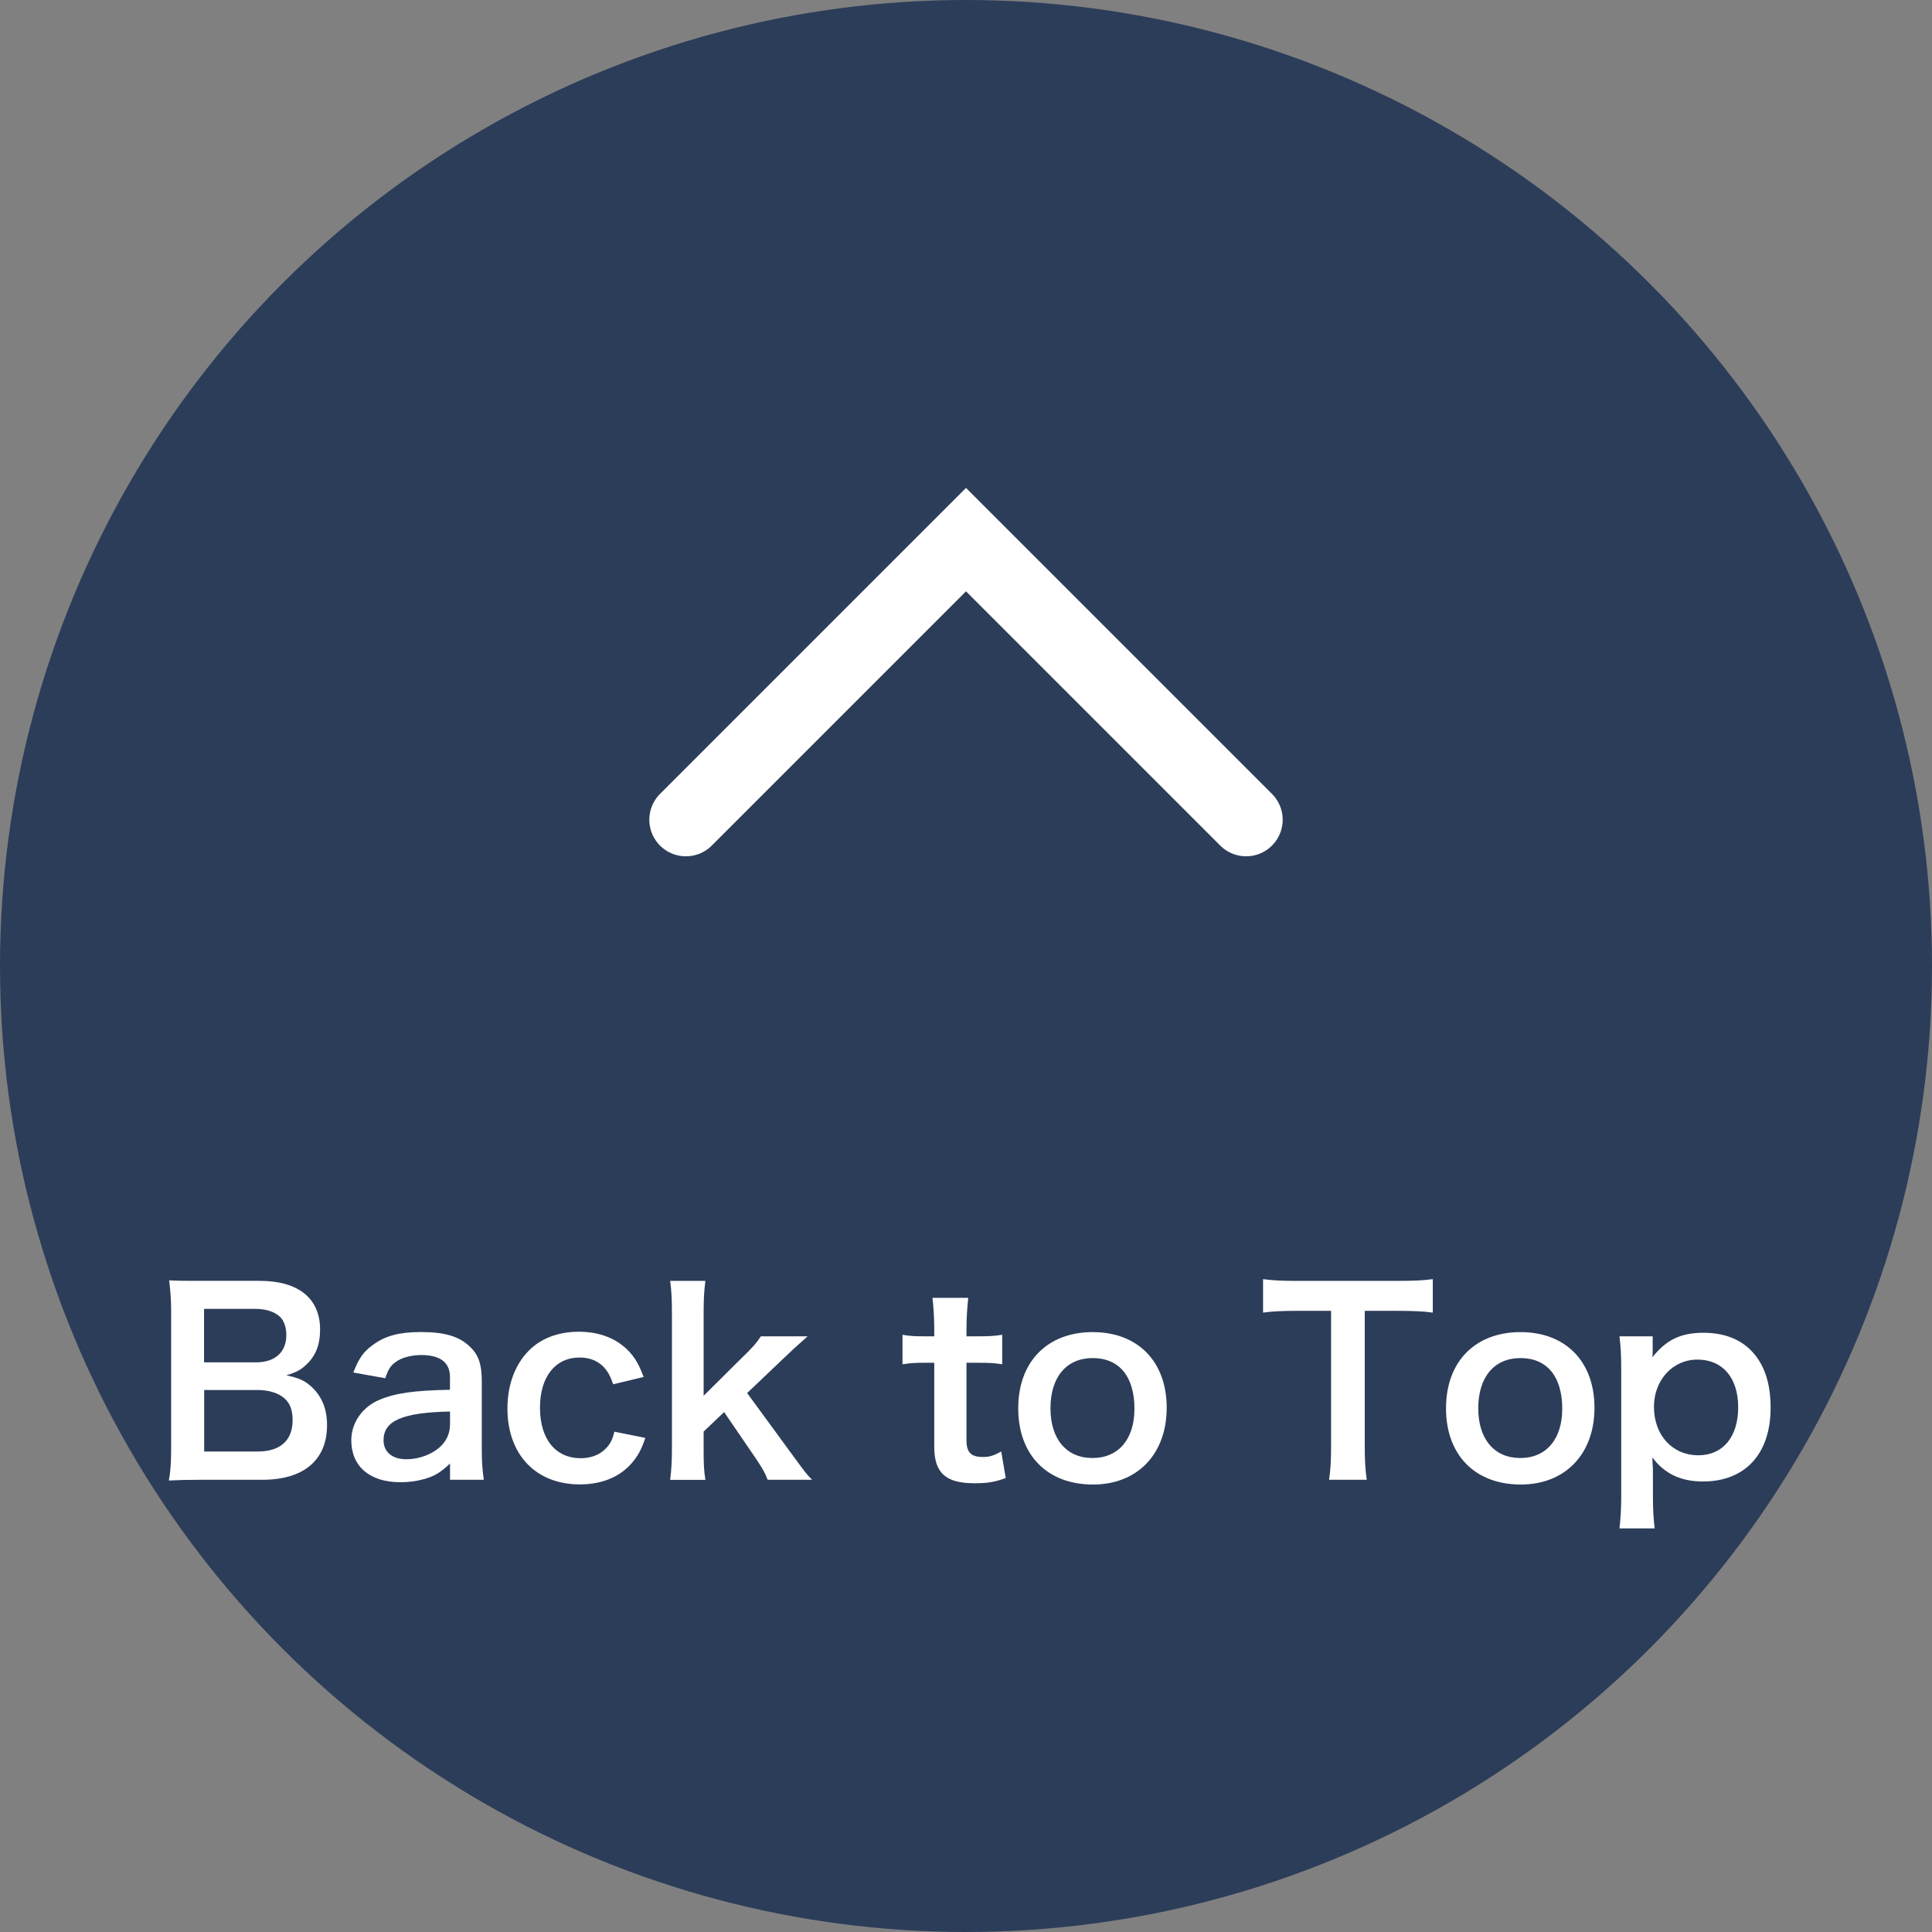 <?xml version="1.0" encoding="utf-8"?>
<!-- Generator: Adobe Illustrator 23.0.1, SVG Export Plug-In . SVG Version: 6.00 Build 0)  -->
<svg version="1.1" id="レイヤー_1" xmlns="http://www.w3.org/2000/svg" xmlns:xlink="http://www.w3.org/1999/xlink" x="0px"
	 y="0px" viewBox="0 0 317 317" style="enable-background:new 0 0 317 317;" xml:space="preserve">
<rect x="0" y="0" width="317" height="317" fill="#808080" stroke="none"/>
<style type="text/css">
	.st0{fill:#2C3D59;}
	.st1{fill:none;stroke:#FFFFFF;stroke-width:12;stroke-linecap:round;stroke-miterlimit:10;}
	.st2{fill:#FFFFFF;}
</style>
<g>
	<circle class="st0" cx="158.5" cy="158.5" r="158.5"/>
</g>
<polyline class="st1" points="112.54,134.5 158.5,88.54 204.46,134.5 "/>
<g>
	<path class="st2" d="M32.96,242.8c-2.38,0-3.57,0.04-5.25,0.12c0.29-1.72,0.37-2.91,0.37-5.54v-22.26c0-1.89-0.12-3.36-0.33-5.04
		c1.72,0.08,2.38,0.08,5.17,0.08h9.68c6.36,0,9.92,2.87,9.92,8c0,2.5-0.74,4.35-2.3,5.78c-0.9,0.86-1.64,1.23-3.24,1.72
		c2.09,0.45,3.03,0.86,4.14,1.89c1.68,1.56,2.54,3.61,2.54,6.27c0,5.74-3.81,8.98-10.62,8.98H32.96z M42.02,223.53
		c3.12,0,4.96-1.68,4.96-4.47c0-1.31-0.41-2.42-1.07-3.03c-0.9-0.82-2.3-1.27-3.94-1.27h-8.49v8.77H42.02z M33.49,238.16h8.82
		c3.65,0,5.7-1.8,5.7-5.13c0-1.64-0.41-2.75-1.31-3.57c-1.03-0.9-2.58-1.39-4.47-1.39h-8.73V238.16z"/>
	<path class="st2" d="M73.84,240.13c-1.64,1.56-2.67,2.13-4.35,2.58c-1.19,0.33-2.5,0.49-3.81,0.49c-5,0-8.04-2.58-8.04-6.89
		c0-2.87,1.8-5.45,4.63-6.64c2.67-1.11,5.7-1.52,11.56-1.64v-2.09c0-2.38-1.6-3.61-4.71-3.61c-1.64,0-3.32,0.45-4.26,1.19
		c-0.78,0.57-1.15,1.15-1.64,2.62l-5.25-0.94c0.94-2.38,1.68-3.44,3.24-4.55c2.01-1.48,4.31-2.09,7.83-2.09
		c3.94,0,6.31,0.7,8.08,2.42c1.39,1.31,1.93,2.87,1.93,5.66v11.03c0,2.17,0.08,3.28,0.33,5.13h-5.54V240.13z M73.84,231.6
		c-7.83,0.16-10.91,1.52-10.91,4.71c0,1.93,1.44,3.12,3.73,3.12c2.17,0,4.3-0.82,5.7-2.17c0.98-0.98,1.48-2.17,1.48-3.61V231.6z"/>
	<path class="st2" d="M100.61,227.13c-0.45-1.27-0.74-1.85-1.27-2.5c-0.98-1.23-2.42-1.89-4.22-1.89c-4.02,0-6.52,3.16-6.52,8.24
		c0,5.13,2.54,8.28,6.68,8.28c2.05,0,3.69-0.82,4.71-2.3c0.37-0.57,0.57-1.03,0.82-2.05l5.08,1.02c-0.57,1.64-0.98,2.5-1.72,3.49
		c-1.97,2.71-5.13,4.14-9.02,4.14c-7.22,0-11.89-4.88-11.89-12.46c0-3.85,1.23-7.17,3.49-9.47c2.01-2.05,4.88-3.12,8.24-3.12
		c4.02,0,7.22,1.56,9.18,4.43c0.53,0.82,0.86,1.48,1.44,2.99L100.61,227.13z"/>
	<path class="st2" d="M115.74,210.16c-0.21,1.56-0.29,2.99-0.29,5.37v13.49l6.15-6.11c1.89-1.8,2.58-2.62,3.24-3.65h7.67
		c-2.34,2.09-2.34,2.09-4.1,3.77l-5.82,5.54l6.93,9.47c2.79,3.81,2.79,3.81,3.73,4.76h-7.3c-0.49-1.31-0.98-2.13-2.71-4.63
		l-4.43-6.48l-3.36,3.2v2.67c0,2.67,0.04,3.65,0.29,5.25h-5.78c0.21-1.68,0.29-3.08,0.29-5.33v-21.94c0-2.46-0.08-3.81-0.29-5.37
		H115.74z"/>
	<path class="st2" d="M158.87,212.95c-0.16,1.44-0.29,3.2-0.29,5.04v1.27h1.72c1.93,0,2.83-0.04,4.14-0.25v4.84
		c-1.35-0.21-2.13-0.25-4.02-0.25h-1.84v12.71c0,2.01,0.74,2.75,2.71,2.75c1.07,0,1.72-0.21,2.99-0.9l0.74,4.35
		c-1.76,0.66-2.99,0.86-5.13,0.86c-4.71,0-6.6-1.68-6.6-5.99v-13.78h-1.56c-1.52,0-2.3,0.04-3.65,0.25v-4.84
		c1.19,0.21,1.97,0.25,3.69,0.25h1.52v-1.27c0-1.76-0.12-3.57-0.29-5.04H158.87z"/>
	<path class="st2" d="M167.07,231.07c0-7.63,4.76-12.5,12.22-12.5c7.42,0,12.14,4.84,12.14,12.42s-4.8,12.59-12.09,12.59
		C171.83,243.58,167.07,238.74,167.07,231.07z M172.36,231.07c0,5.04,2.62,8.16,6.89,8.16c4.26,0,6.89-3.08,6.89-8.08
		c0-5.29-2.5-8.32-6.85-8.32C174.98,222.83,172.36,225.95,172.36,231.07z"/>
	<path class="st2" d="M223.93,237.47c0,2.21,0.08,3.65,0.33,5.33h-6.19c0.25-1.72,0.33-3.12,0.33-5.33v-22.39h-5.54
		c-2.42,0-4.18,0.08-5.62,0.29v-5.49c1.48,0.21,3.24,0.29,5.58,0.29h16.24c2.95,0,4.47-0.08,6.03-0.29v5.49
		c-1.52-0.21-3.08-0.29-6.03-0.29h-5.13V237.47z"/>
	<path class="st2" d="M237.26,231.07c0-7.63,4.76-12.5,12.22-12.5c7.42,0,12.14,4.84,12.14,12.42s-4.8,12.59-12.09,12.59
		C242.02,243.58,237.26,238.74,237.26,231.07z M242.55,231.07c0,5.04,2.62,8.16,6.89,8.16c4.26,0,6.89-3.08,6.89-8.08
		c0-5.29-2.5-8.32-6.85-8.32C245.17,222.83,242.55,225.95,242.55,231.07z"/>
	<path class="st2" d="M271.17,221.27c0,0.45,0,0.9-0.04,1.43c2.25-2.87,4.67-4.02,8.36-4.02c3.28,0,5.9,0.98,7.79,2.87
		c2.17,2.21,3.24,5.29,3.24,9.43c0,7.54-4.14,12.1-11.11,12.1c-3.61,0-6.31-1.27-8.28-3.94c0,0.49,0,0.49,0.04,1.31
		c0.04,0.29,0.04,1.02,0.04,1.76v3.12c0,2.42,0.08,3.73,0.29,5.45h-5.78c0.21-1.93,0.29-3.32,0.29-5.41v-20.62
		c0-2.38-0.08-3.73-0.29-5.49h5.45V221.27z M278.51,223.08c-4.06,0-7.13,3.36-7.13,7.75c0,4.67,3.03,7.95,7.3,7.95
		c4.02,0,6.52-3.03,6.52-7.87S282.65,223.08,278.51,223.08z"/>
</g>
</svg>
